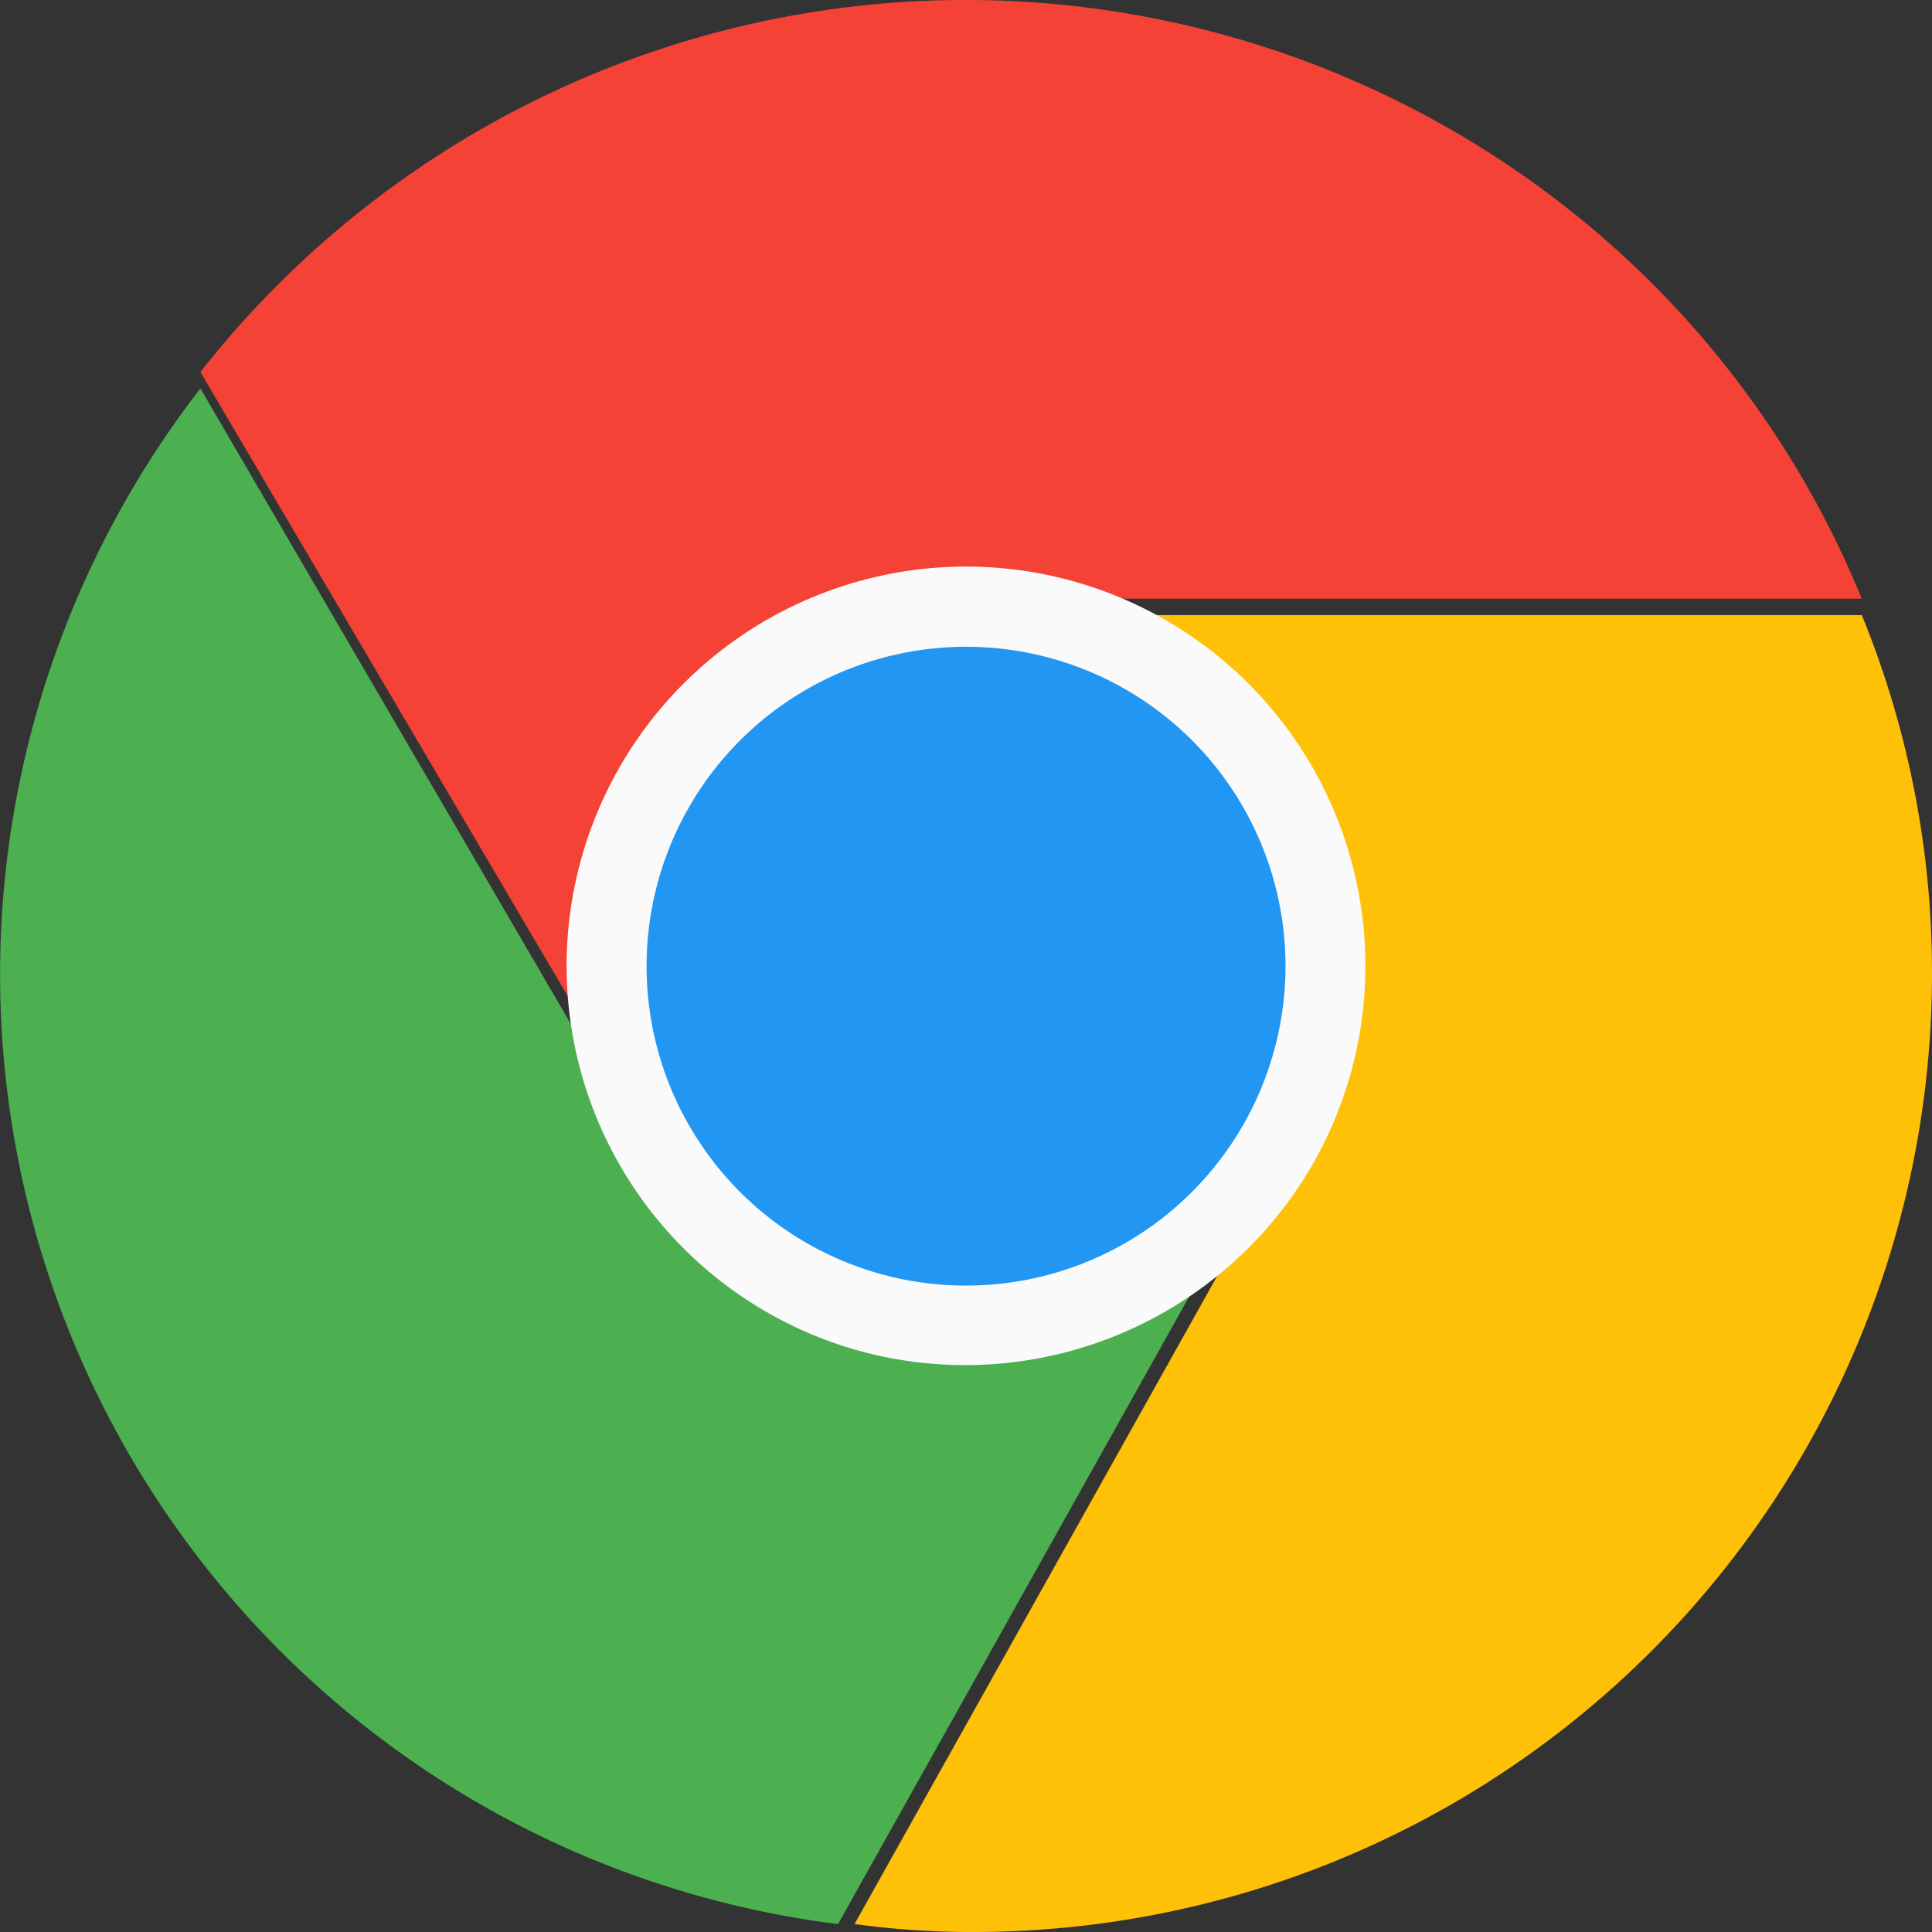 <svg xmlns="http://www.w3.org/2000/svg" width="90" height="90" viewBox="0 0 90 90">
    <rect x="0" y="0" width="90" height="90" fill="#333333" stroke="none"/>
    <defs>
        <style>
            .cls-1{fill:#f44336}.cls-2{fill:#ffc107}.cls-3{fill:#4caf50}.cls-4{fill:#2196f3}.cls-5{fill:#fafafa}
        </style>
    </defs>
    <g id="chrome" transform="translate(-.001)">
        <path id="Path_2313" d="M130.96 27.888H89.2A16.816 16.816 0 0 0 72.289 44.6a16.6 16.6 0 0 0 2.157 8.2L53.568 17.329a45.336 45.336 0 0 1 63.171-8.022 44.638 44.638 0 0 1 14.221 18.581z" class="cls-1" data-name="Path 2313" transform="translate(-44.232)"/>
        <path id="Path_2314" d="M274.214 176.752a44.653 44.653 0 0 1-44.614 44.615 39.8 39.8 0 0 1-5.577-.372l20.077-35.878a16.772 16.772 0 0 0-6.135-22.866 16.575 16.575 0 0 0-8.328-2.231h41.307a43.991 43.991 0 0 1 3.27 16.732z" class="cls-2" data-name="Path 2314" transform="translate(-184.213 -131.367)"/>
        <path id="Path_2315" d="M59.12 135.089l-20.077 35.879h-.037a44.59 44.59 0 0 1-29.67-71.534L30.008 134.9l.112.186a16.731 16.731 0 0 0 29 0z" class="cls-3" data-name="Path 2315" transform="translate(0 -81.34)"/>
        <path id="Path_2316" d="M191.159 185.116a16.731 16.731 0 0 1-29 0l-.112-.186a16.731 16.731 0 0 1 14.612-24.911h.037a16.575 16.575 0 0 1 8.328 2.231 16.772 16.772 0 0 1 6.135 22.866z" class="cls-1" data-name="Path 2316" transform="translate(-131.657 -131.749)"/>
        <path id="Path_2317" d="M191.159 185.116a16.731 16.731 0 0 1-29 0l-.112-.186a16.731 16.731 0 0 1 14.612-24.911h.037a16.575 16.575 0 0 1 8.328 2.231 16.772 16.772 0 0 1 6.135 22.866z" class="cls-4" data-name="Path 2317" transform="translate(-131.657 -131.749)"/>
        <path id="Path_2318" d="M167.816 186.535a18.456 18.456 0 0 1-9.232-2.476 18.605 18.605 0 1 1 25.409-6.819 18.694 18.694 0 0 1-16.177 9.295zm.1-33.462a14.879 14.879 0 1 0 12.853 22.308 14.872 14.872 0 0 0-12.849-22.308z" class="cls-5" data-name="Path 2318" transform="translate(-122.877 -122.943)"/>
    </g>
</svg>
